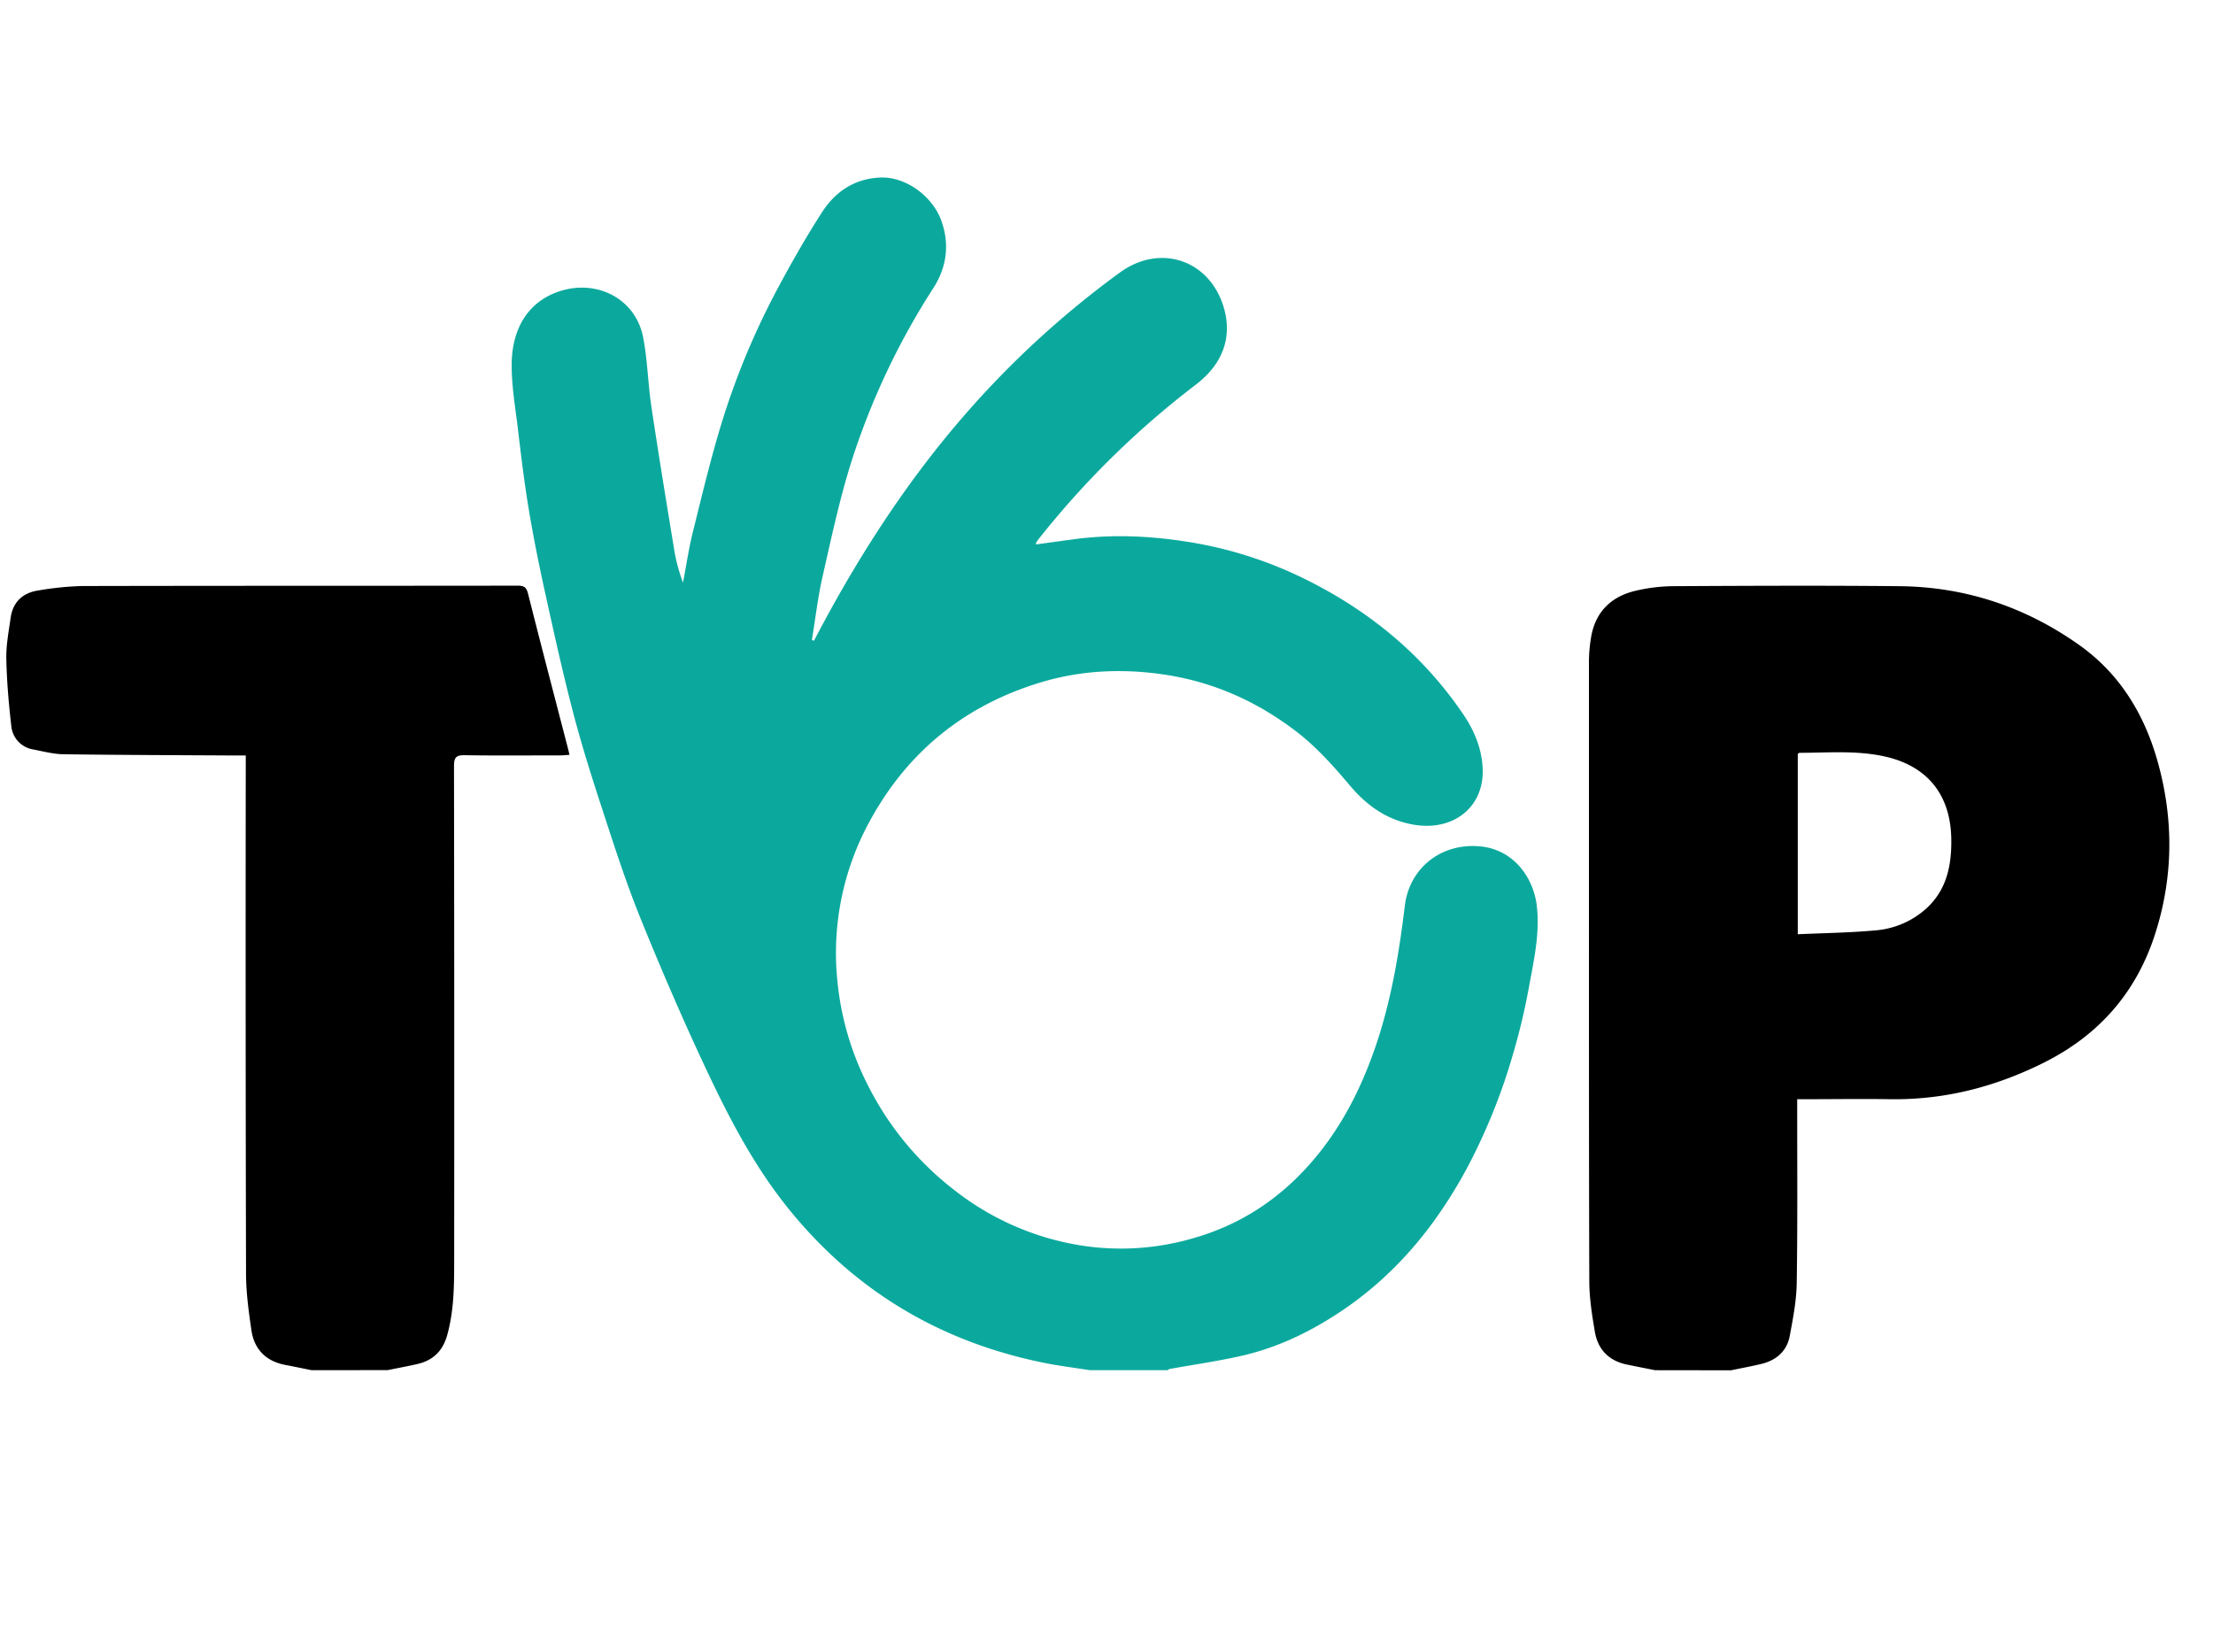 <?xml version="1.0" encoding="UTF-8"?> <svg xmlns="http://www.w3.org/2000/svg" id="Слой_1" data-name="Слой 1" viewBox="0 0 980.15 731.55"> <defs> <style>.cls-1{fill:#0ba99d;}</style> </defs> <path class="cls-1" d="M482.71,606.79c-6.74-1.07-13.53-1.89-20.21-3.24-45.39-9.16-83-31.27-112.42-67.23-15.42-18.82-26.61-40.09-36.86-61.84-10.47-22.21-20.21-44.79-29.44-67.54-6.43-15.86-11.7-32.21-17-48.48-4.69-14.26-9.2-28.61-13-43.13-4.64-17.79-8.59-35.76-12.54-53.72-2.67-12.14-5.11-24.34-7.14-36.59-1.95-11.78-3.36-23.66-4.78-35.52-1.14-9.51-2.82-19.07-2.69-28.59.19-14.11,6.23-26.79,20.77-31.78,16.52-5.67,34.06,2.84,37.46,20.3,1.93,10,2.1,20.3,3.6,30.38,3.18,21.28,6.67,42.52,10.16,63.76A77.53,77.53,0,0,0,302.51,258c1.44-7.54,2.56-15.16,4.41-22.61,4-16,7.8-32.11,12.64-47.88a335.32,335.32,0,0,1,25-60c6.09-11.37,12.5-22.61,19.47-33.45,5.8-9,14.06-14.76,25.37-15.42,11.78-.69,23.55,8.35,27.42,18.83s2.56,20.72-3.37,30A323.36,323.36,0,0,0,377,204.72c-5.19,16.55-8.82,33.61-12.67,50.55-2.1,9.26-3.19,18.76-4.74,28.15l.92.32c1.3-2.46,2.59-4.93,3.91-7.38,17.82-33.11,38.29-64.43,63.05-92.84A414.31,414.31,0,0,1,496,120.69c18.13-13.21,40.35-5.31,46.23,16.23,3.24,11.87,0,23.77-12.56,33.4a391.24,391.24,0,0,0-69.34,68c-.46.58-.91,1.17-1.32,1.78-.12.18-.07.48-.13,1,5.65-.78,11.22-1.56,16.79-2.3,16.71-2.24,33.32-1.53,49.95,1.08a180,180,0,0,1,50,15.41c29.56,14.14,54.28,34.09,72.69,61.38,4.61,6.84,7.76,14.42,8.33,22.85,1.2,17.51-12.47,28.41-29.73,25.81-11.94-1.8-21.2-8.22-28.79-17.18-7.4-8.73-14.91-17.27-24.07-24.27-17-13-35.91-21.58-57.12-24.95-19-3-37.87-2.25-56.27,3.35-33.3,10.14-58.57,30.5-75.29,61.09a121.38,121.38,0,0,0-14.46,71.3,128.69,128.69,0,0,0,13.78,46.52,135.07,135.07,0,0,0,37.86,45.73,121.74,121.74,0,0,0,55.33,24.48A113.84,113.84,0,0,0,529.61,548c21.86-6.44,39.51-18.85,53.78-36.33,11.19-13.71,19.11-29.24,25-45.82,7.5-21,11.14-42.71,13.82-64.76,2-16.6,16.06-28,33.58-26.25,15.2,1.56,23.46,14.45,24.85,26.17,1.46,12.25-1.26,24.1-3.43,35.95a287.58,287.58,0,0,1-7.36,30.78,262.27,262.27,0,0,1-20.15,49.63c-13.49,25-30.94,46.44-54.55,62.52-13.54,9.22-28.13,16.47-44.12,20.26-10.85,2.57-22,4.09-33,6.1a3.21,3.21,0,0,0-.94.54Z"></path> <path d="M733,606.79c-4.13-.83-8.28-1.64-12.41-2.49-8-1.65-12.86-6.64-14.21-14.51-1.25-7.35-2.44-14.82-2.47-22.24-.2-64.4-.14-128.79-.16-193.18,0-26.71,0-53.42,0-80.12a66.39,66.39,0,0,1,1.2-13.37c2.24-10.62,9.26-16.92,19.6-19.29a75.28,75.28,0,0,1,16.29-2c33.46-.18,66.93-.33,100.39,0,29.29.27,56,9.23,79.82,26.16,17.67,12.56,28.5,30.27,34.38,50.8,7.35,25.66,7.28,51.53-.9,77-8.33,26-24.92,44.92-49.52,57.16-21.53,10.71-44,16.45-68.12,16.07-12.11-.19-24.22,0-36.34,0h-4.56v4.77c0,25.59.19,51.17-.21,76.75-.13,7.77-1.65,15.58-3.08,23.27-1.26,6.77-5.91,10.81-12.54,12.43-4.46,1.08-9,1.9-13.48,2.84Zm63.24-193.06c11.68-.53,23-.67,34.26-1.7a38.19,38.19,0,0,0,22.39-9.45c9.35-8.35,11.55-19.33,11.34-31.23-.35-19.64-10.81-32.36-29.93-36.45-12.35-2.64-24.82-1.52-37.27-1.52-.2,0-.4.24-.79.49Z"></path> <path d="M138,606.79c-3.89-.79-7.77-1.6-11.67-2.34-8.65-1.65-13.79-7-15-15.49-1.2-8.24-2.34-16.59-2.36-24.89q-.27-112.13-.12-224.26v-5.24h-4.71c-25.35-.15-50.7-.21-76-.55-4.43-.06-8.86-1.23-13.25-2.1A11.56,11.56,0,0,1,5,321.43c-1.15-9.87-2-19.82-2.2-29.75-.12-6,1.07-12.13,1.93-18.16,1-6.91,5.31-10.95,12.06-12a135,135,0,0,1,19.7-2c64.32-.15,128.63-.07,192.94-.16,2.8,0,3.76.87,4.44,3.55C239.7,286,245.73,309,251.7,332c.16.6.28,1.2.52,2.28-1.45.09-2.74.24-4,.24-14.11,0-28.22.15-42.33-.08-3.78-.06-4.81.91-4.81,4.75q.18,109.89.08,219.77c0,10.86-.14,21.68-3.09,32.29-1.95,7-6.25,11.2-13.19,12.8-4.35,1-8.76,1.8-13.14,2.7Z"></path> </svg> 